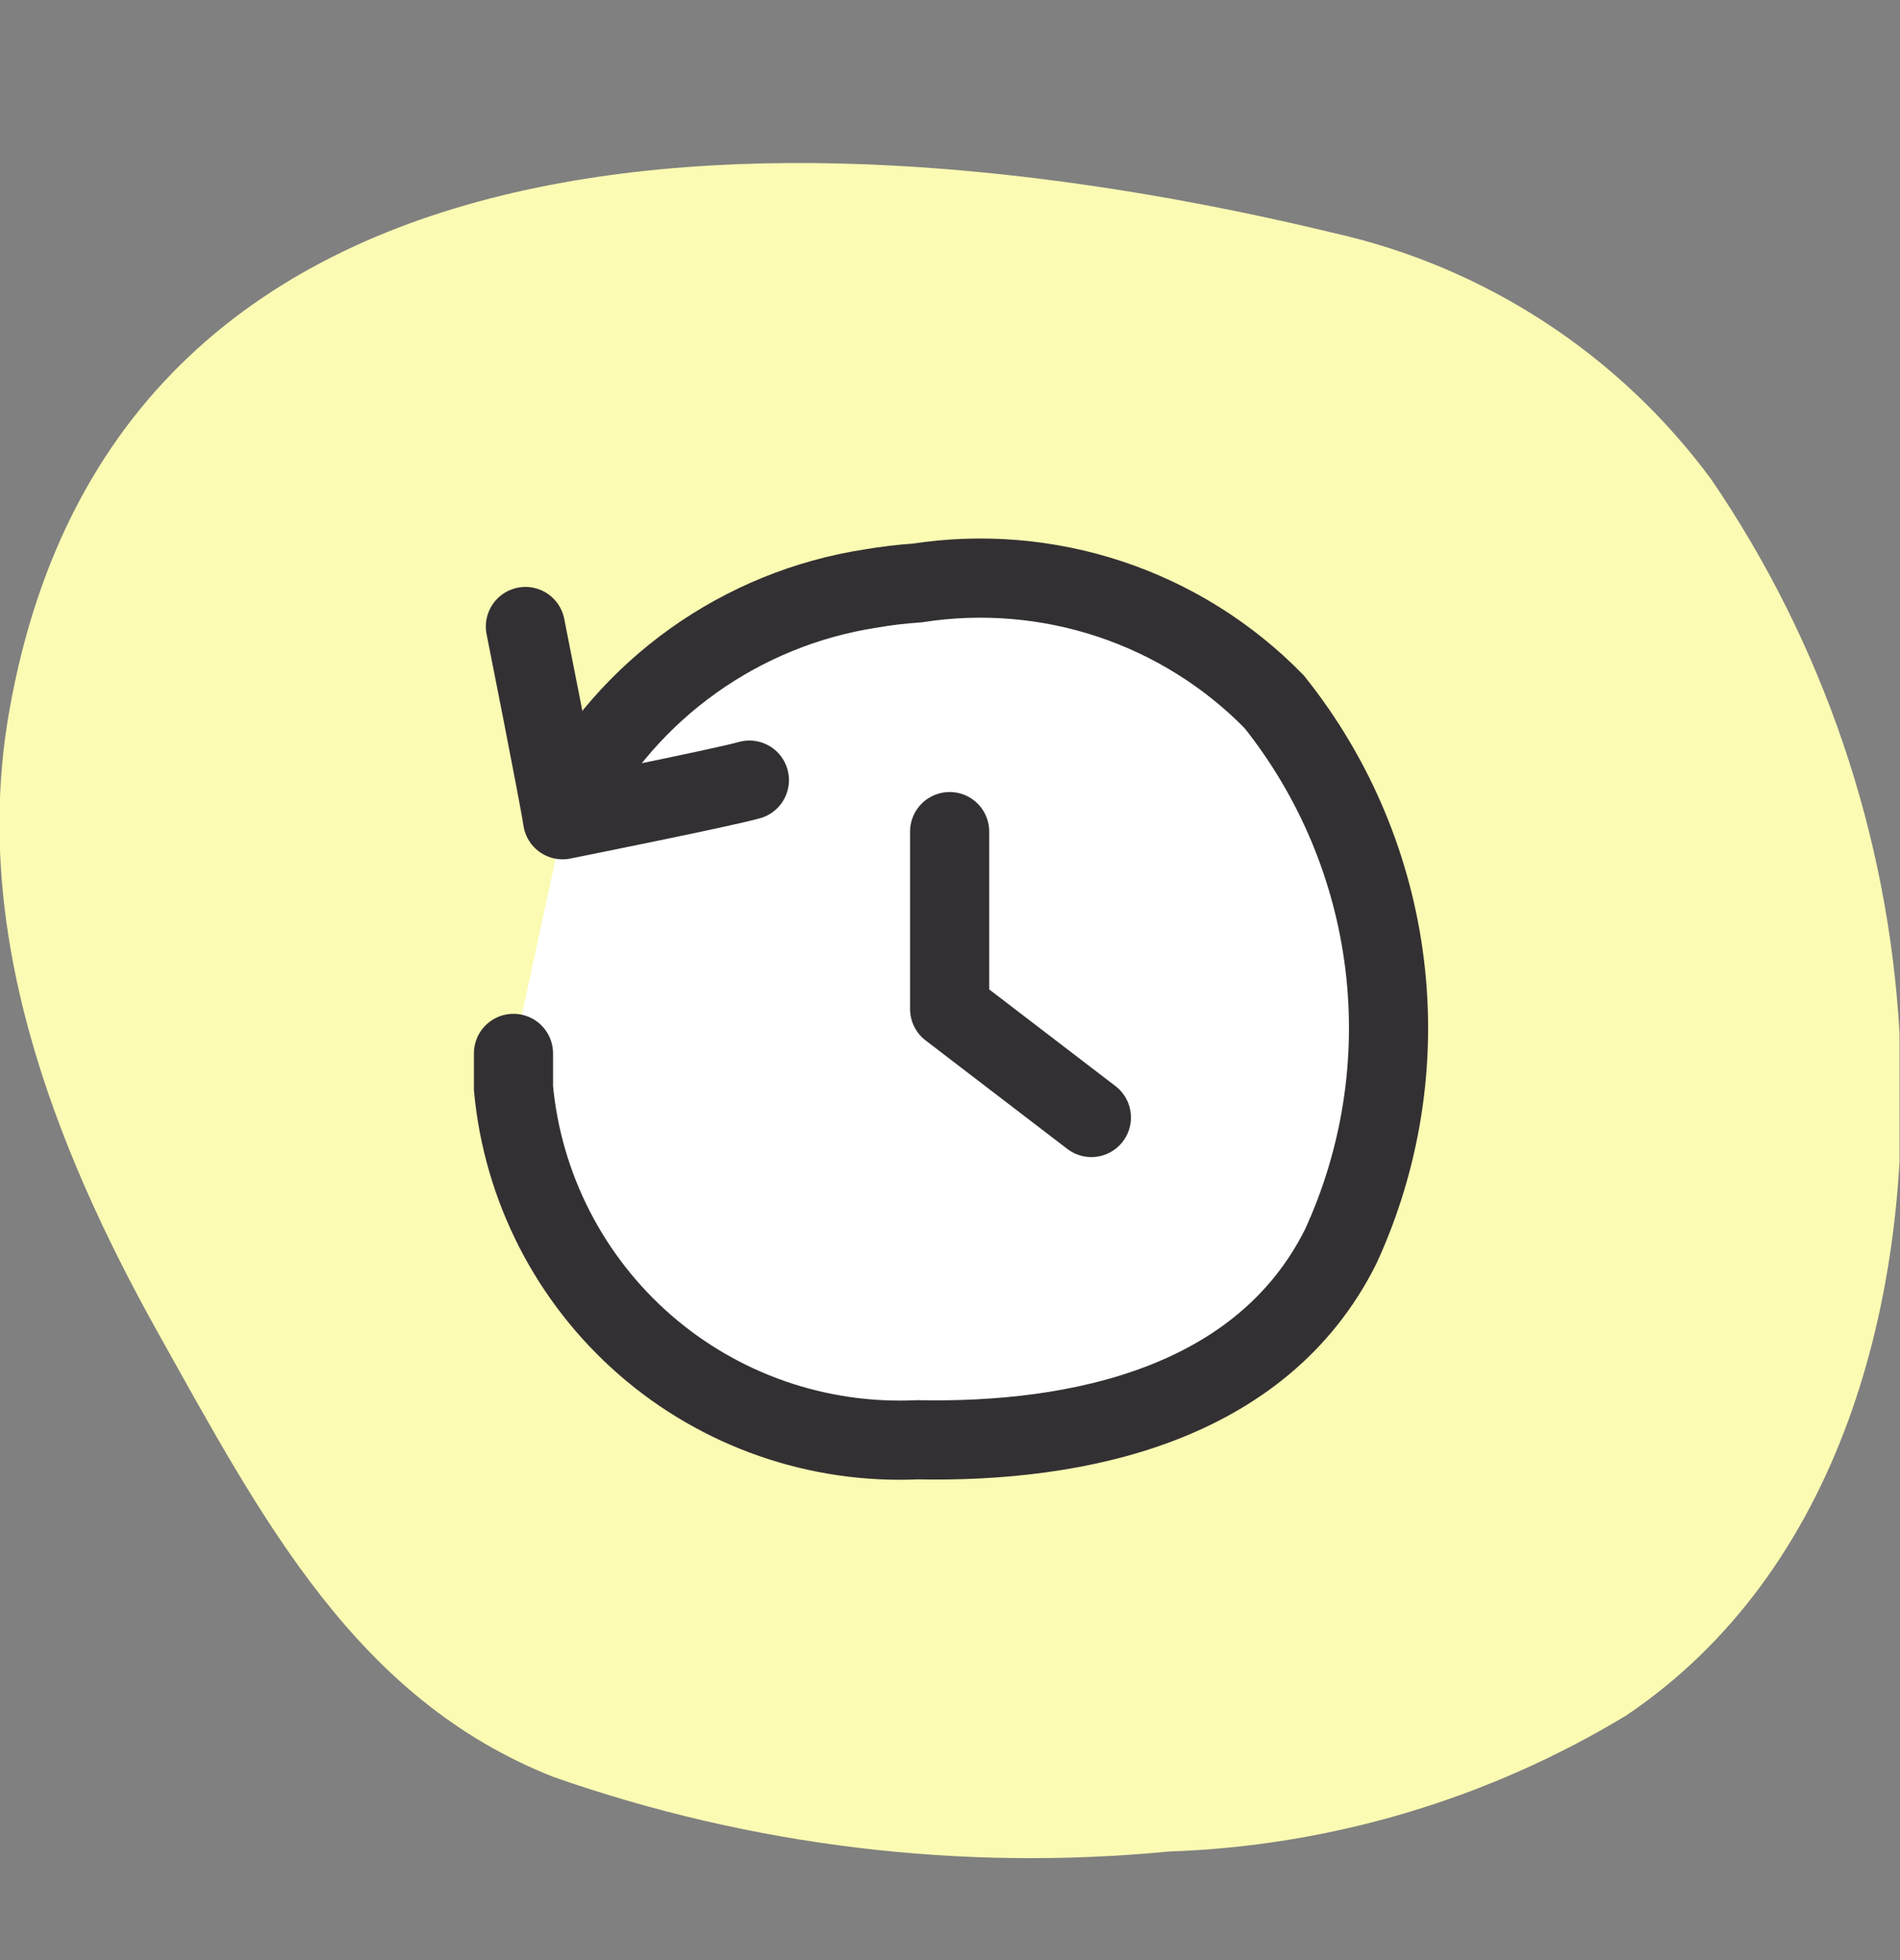 <svg width="32" height="33" viewBox="0 0 32 33" fill="none" xmlns="http://www.w3.org/2000/svg">
<rect x="0" y="0" width="32" height="33" fill="#808080" stroke="none"/>
<g clip-path="url(#clip0_2804_9833)">
<g clip-path="url(#clip1_2804_9833)">
<path d="M31.992 17.401C31.804 14.059 30.706 10.832 28.819 8.068C27.268 5.966 25.01 4.493 22.46 3.922C14.514 2.002 2.062 1.122 0.156 11.974C-0.498 15.654 0.889 19.267 2.662 22.44C4.435 25.613 6.008 28.613 9.328 29.919C12.65 31.081 16.184 31.509 19.687 31.172C22.409 31.08 25.062 30.29 27.393 28.879C30.952 26.48 32.245 21.92 31.992 17.401Z" fill="#FBFBB3"/>
<path d="M9.555 13.548C10.064 12.586 10.79 11.755 11.677 11.123C12.563 10.492 13.585 10.075 14.661 9.909C14.922 9.864 15.184 9.833 15.448 9.815C16.537 9.646 17.651 9.739 18.696 10.086C19.742 10.434 20.69 11.027 21.46 11.815C22.479 13.09 23.123 14.623 23.321 16.242C23.519 17.862 23.262 19.505 22.58 20.987C21.247 23.654 18.154 24.294 15.448 24.24C13.771 24.316 12.129 23.744 10.863 22.642C9.597 21.539 8.804 19.992 8.648 18.321V17.735" fill="white"/>
<path d="M9.555 13.548C10.064 12.586 10.79 11.755 11.677 11.123C12.563 10.492 13.585 10.075 14.661 9.909C14.922 9.864 15.184 9.833 15.448 9.815C16.537 9.646 17.651 9.739 18.696 10.086C19.742 10.434 20.69 11.027 21.46 11.815C22.479 13.09 23.123 14.623 23.321 16.242C23.519 17.862 23.262 19.505 22.58 20.987C21.247 23.654 18.154 24.294 15.448 24.24C13.771 24.316 12.129 23.744 10.863 22.642C9.597 21.539 8.804 19.992 8.648 18.321V17.735" stroke="#333033" stroke-width="1.333" stroke-miterlimit="10" stroke-linecap="round"/>
<path d="M15.994 14.001V16.987L18.381 18.814" stroke="#333033" stroke-width="1.333" stroke-linecap="round" stroke-linejoin="round"/>
<path d="M8.849 10.548C8.849 10.548 9.422 13.428 9.475 13.801C9.475 13.801 12.208 13.254 12.621 13.134" stroke="#333033" stroke-width="1.333" stroke-linecap="round" stroke-linejoin="round"/>
</g>
</g>
<defs>
<clipPath id="clip0_2804_9833">
<rect width="31.996" height="31.996" fill="white" transform="translate(-0.004 0.989)"/>
</clipPath>
<clipPath id="clip1_2804_9833">
<rect width="31.996" height="31.996" fill="white" transform="translate(-0.004 0.989)"/>
</clipPath>
</defs>
</svg>
